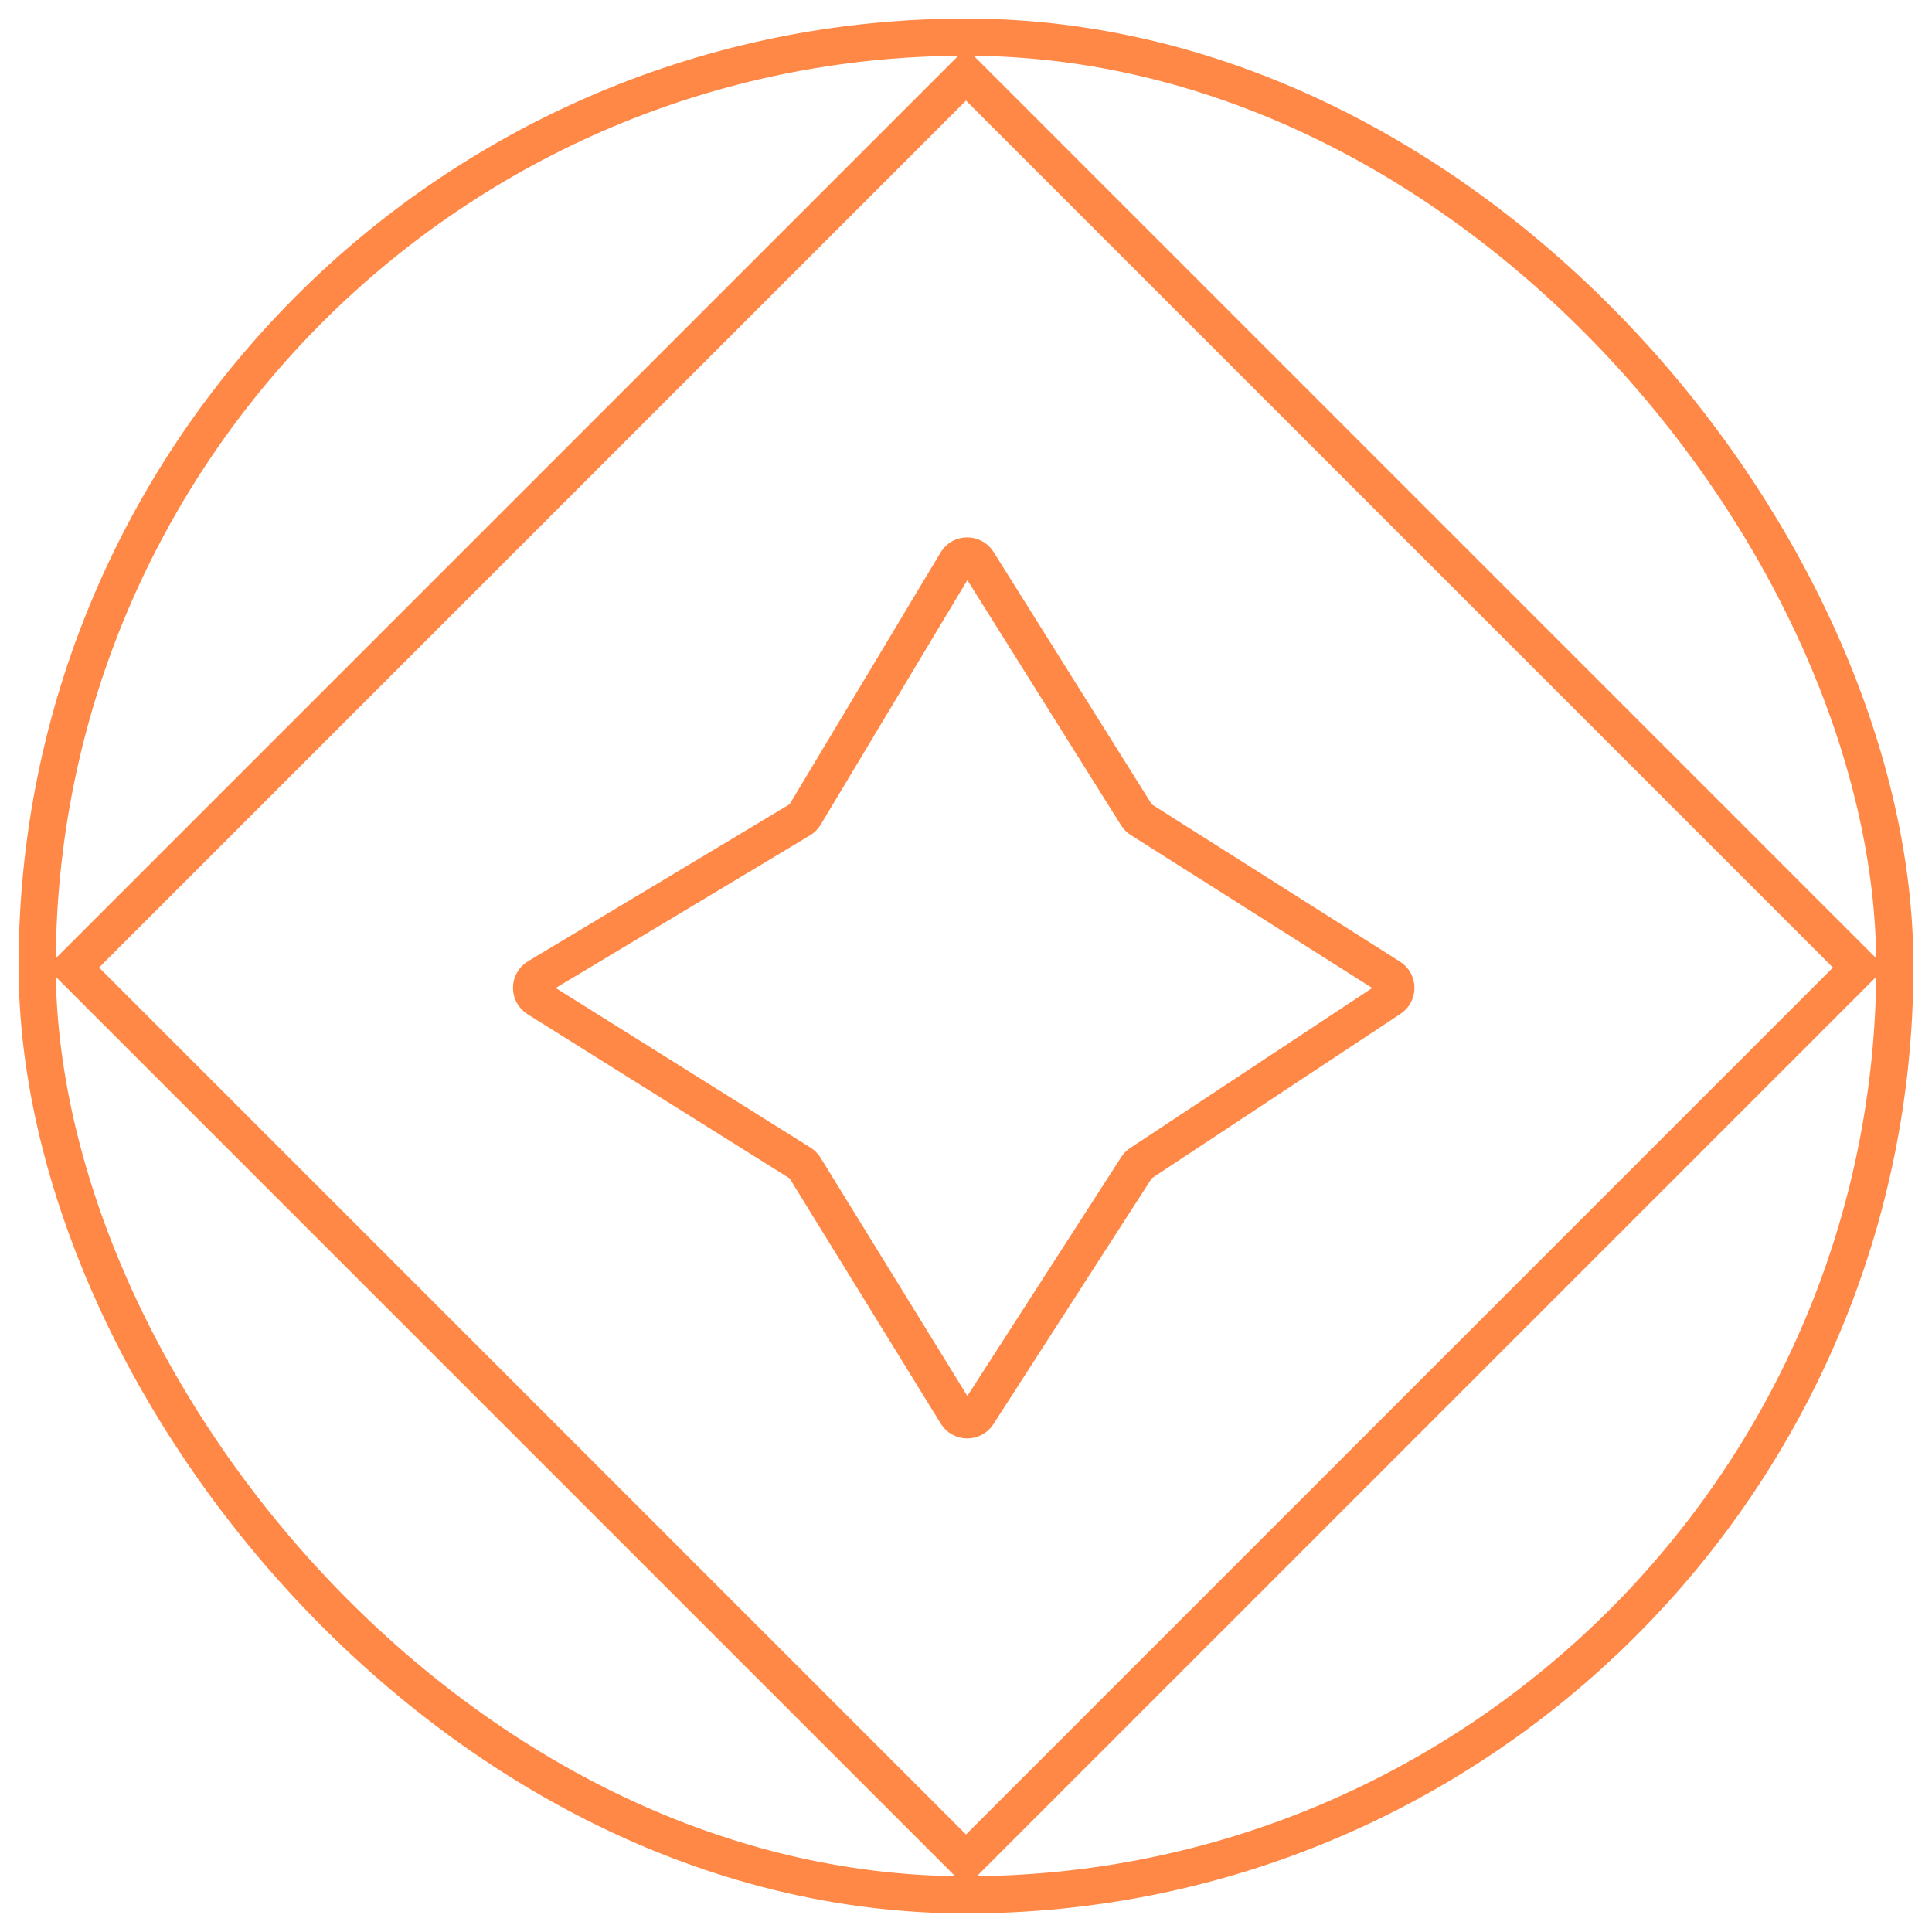 <svg width="52" height="52" viewBox="0 0 52 52" fill="none" xmlns="http://www.w3.org/2000/svg">
<rect x="26" y="2" width="34" height="34" transform="rotate(45 26 2)" stroke="#FF8846"/>
<rect x="1" y="1" width="50" height="50" rx="25" stroke="#FF8846"/>
<path d="M21.66 21.939L25.745 15.127C25.874 14.912 26.185 14.909 26.318 15.121L30.597 21.947C30.623 21.989 30.659 22.025 30.701 22.052L37.414 26.305C37.62 26.436 37.623 26.735 37.42 26.87L30.696 31.315C30.657 31.341 30.624 31.374 30.599 31.413L26.316 38.062C26.182 38.269 25.877 38.266 25.747 38.056L21.658 31.421C21.631 31.377 21.594 31.34 21.55 31.312L14.465 26.874C14.252 26.741 14.255 26.43 14.47 26.301L21.545 22.055C21.592 22.026 21.632 21.987 21.66 21.939Z" stroke="#FF8846"/>
</svg>
